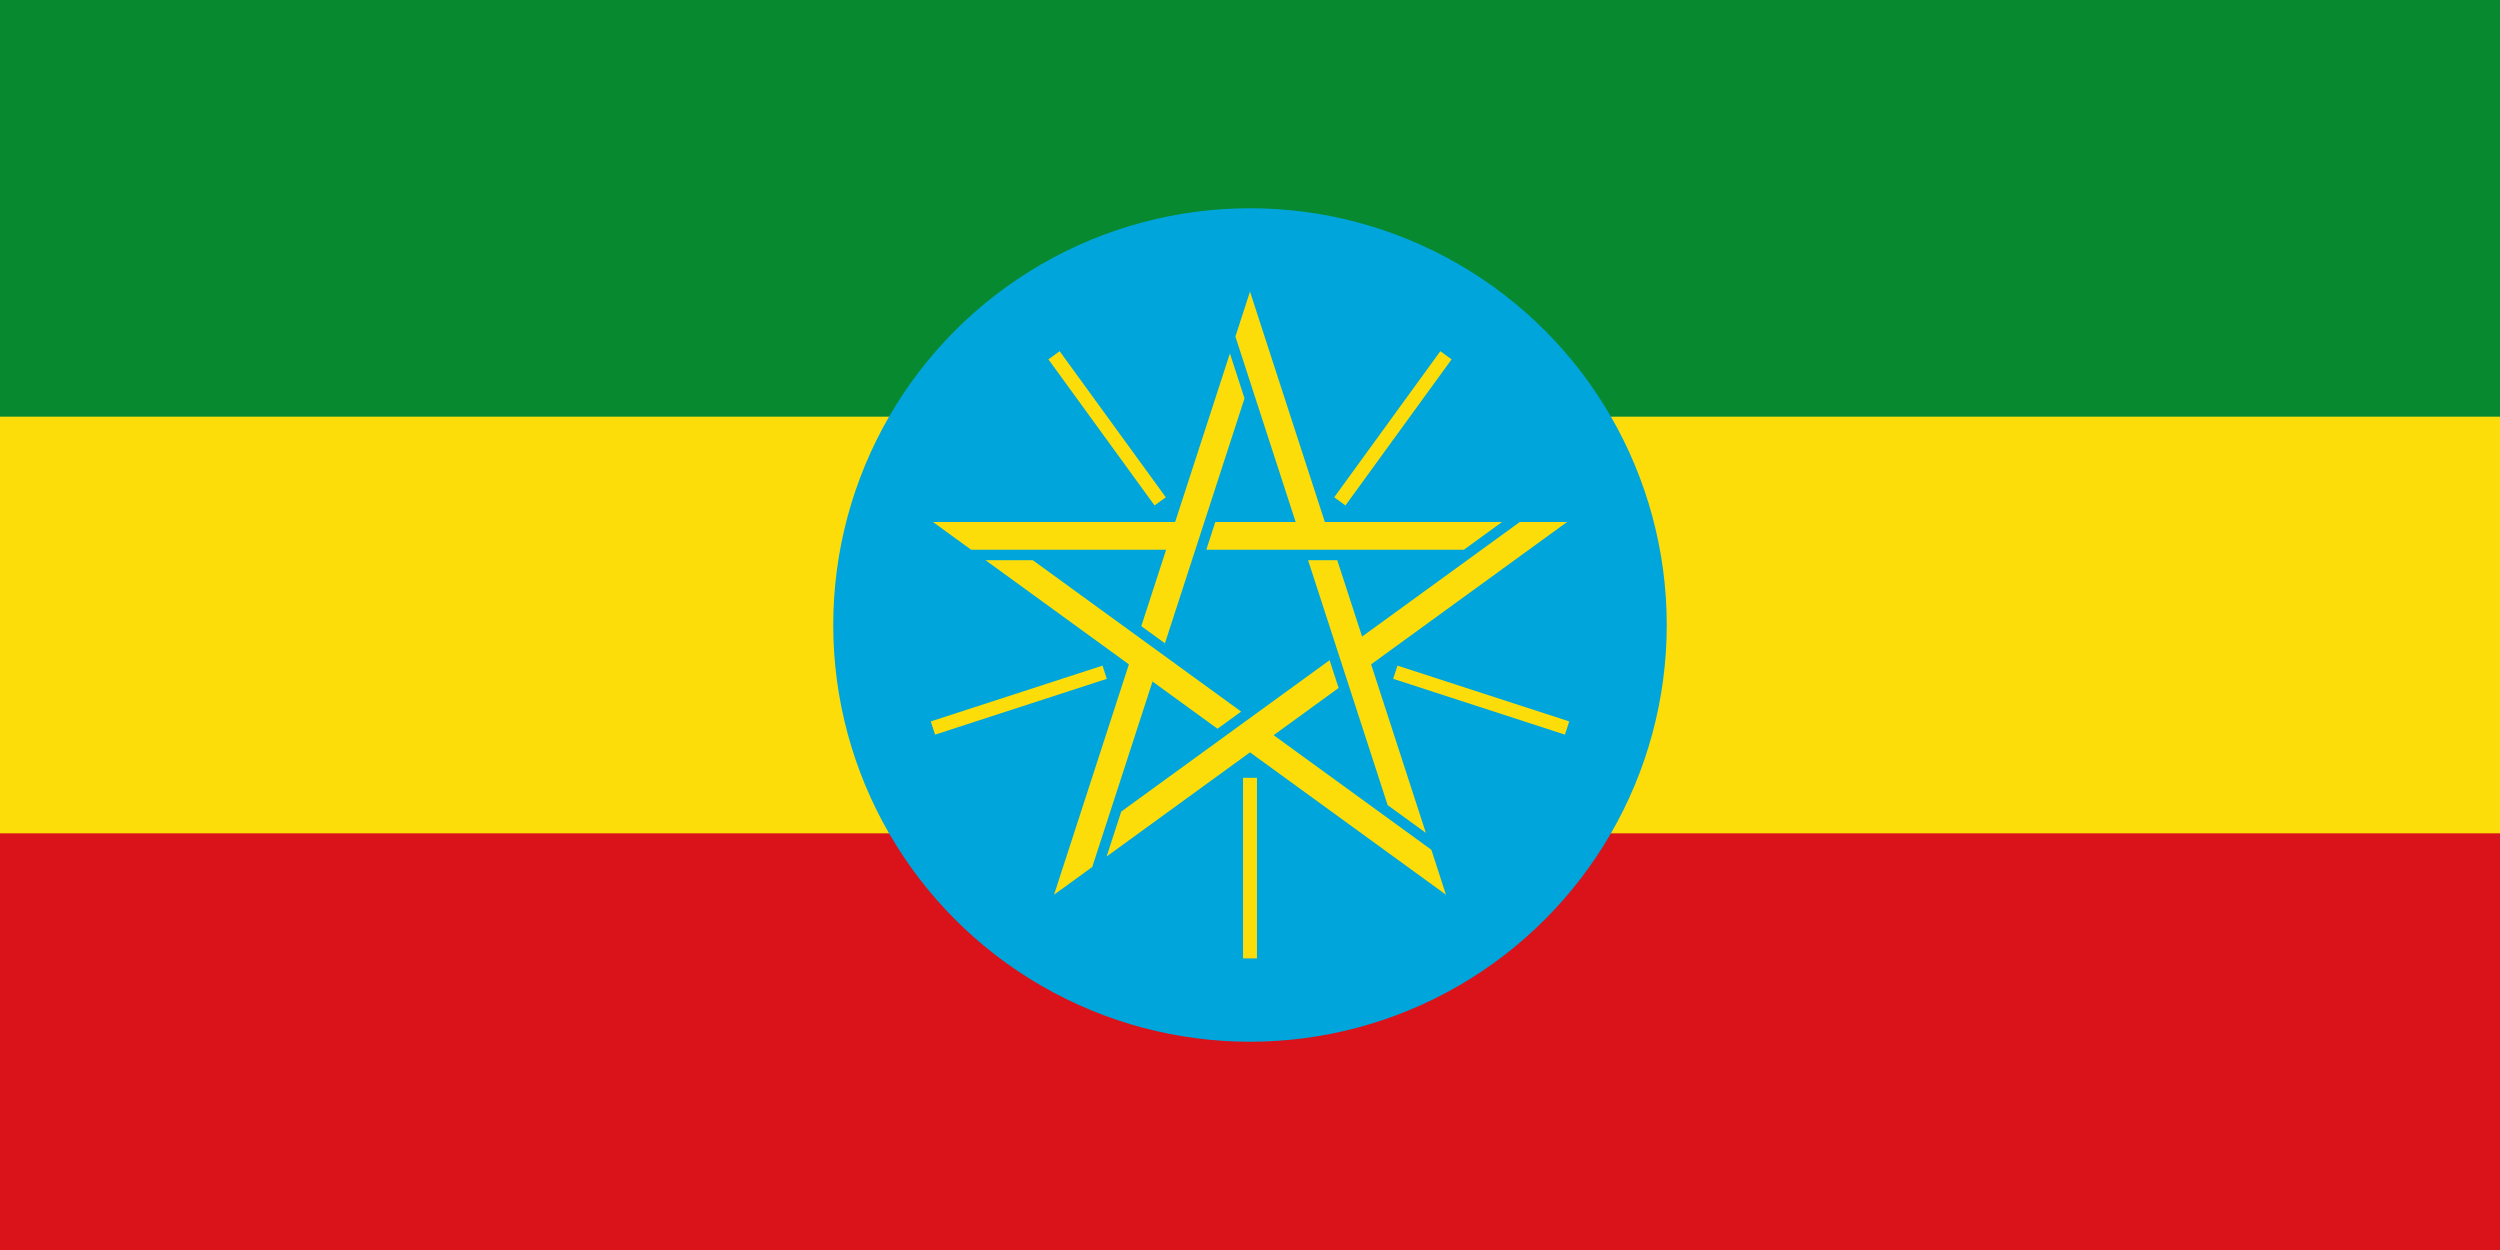 <svg xmlns="http://www.w3.org/2000/svg" xmlns:xlink="http://www.w3.org/1999/xlink" width="1200" height="600">
<path fill="#da121a" d="M0 0H1200V600H0z"/>
<path fill="#fcdd09" d="M0 0H1200V400H0z"/>
<path fill="#078930" d="M0 0H1200V200H0z"/>
<g transform="matrix(1.667,0,0,1.667,600,300)">
<circle r="120" fill="#00a5db"/>
<g id="a">
<path d="m 0,-96 -4.206,12.944 17.347,53.39 H -9.987 l -2.599,8 h 74.163 l 11.011,-8 H 21.553 Z" fill="#fcdd09"/>
<path d="M 0,44 V 96" transform="rotate(-144)" stroke="#fcdd09" stroke-width="4"/>
</g>
<use xlink:href="#a" transform="rotate(72)" width="100%" height="100%"/>
<use xlink:href="#a" transform="rotate(144)" width="100%" height="100%"/>
<use xlink:href="#a" transform="rotate(-144)" width="100%" height="100%"/>
<use xlink:href="#a" transform="rotate(-72)" width="100%" height="100%"/>
</g>
</svg>